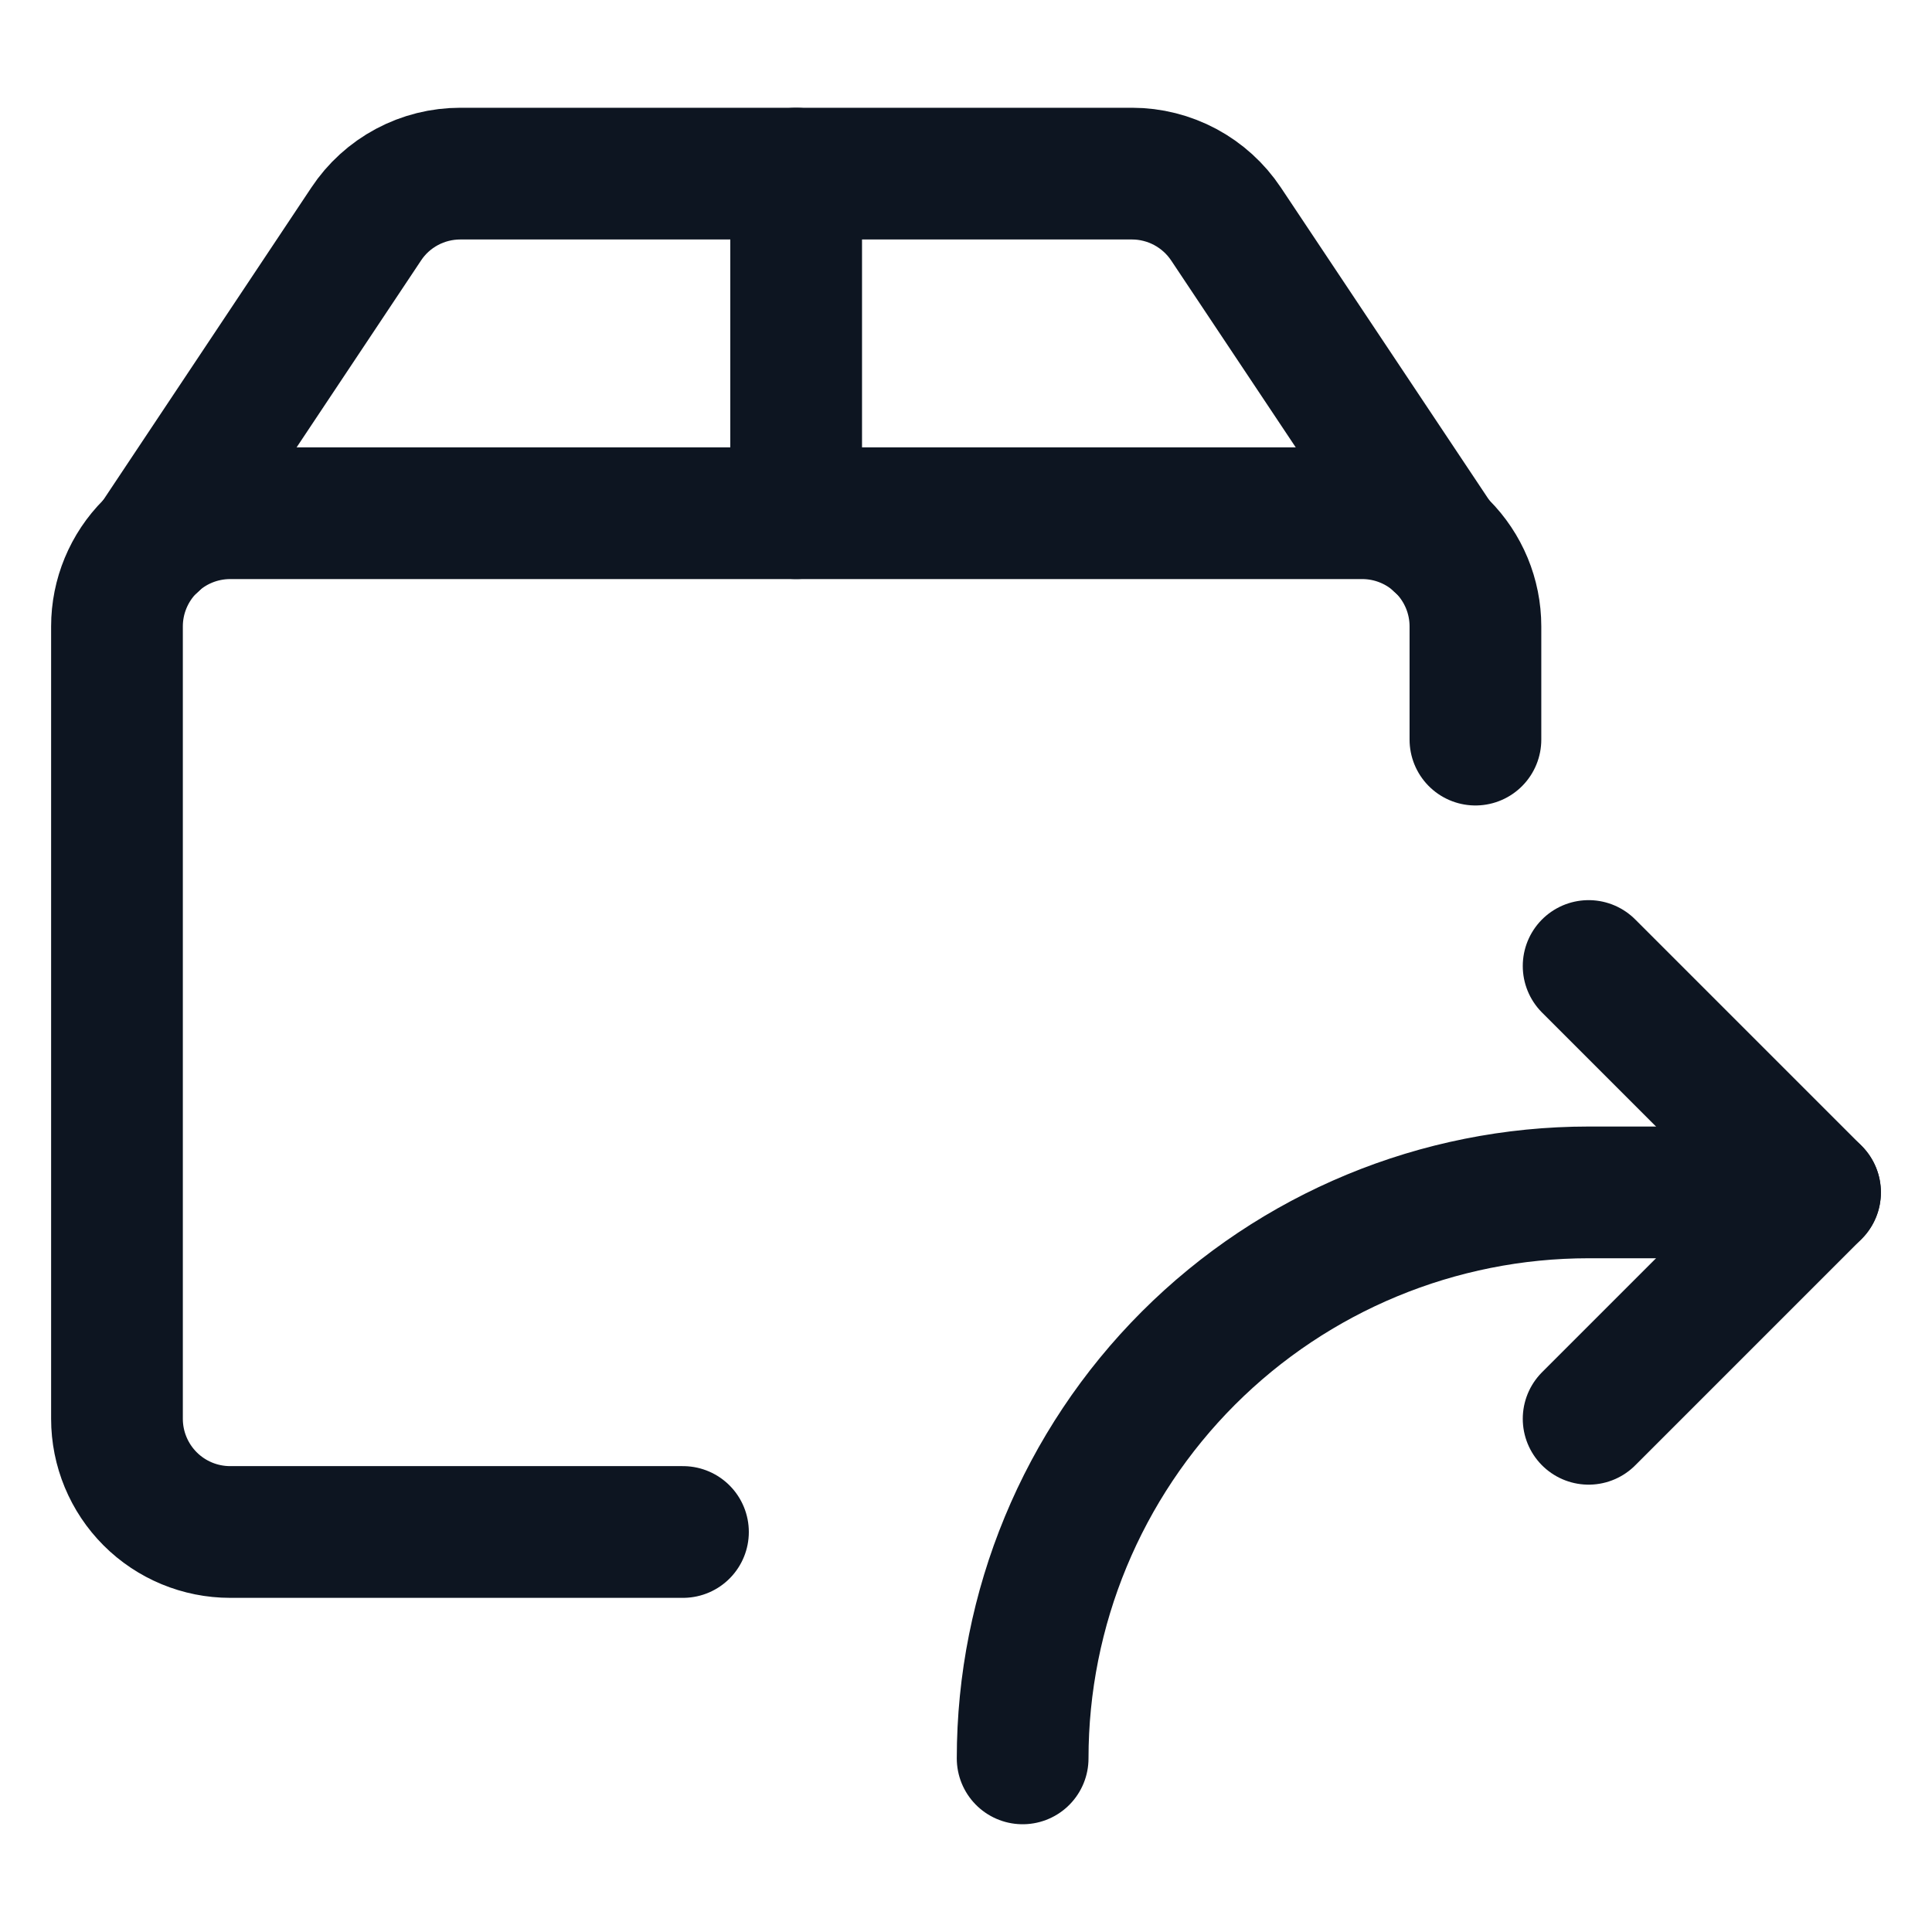 <svg width="22" height="22" viewBox="0 0 22 22" fill="none" xmlns="http://www.w3.org/2000/svg">
<path d="M18.09 11L20.668 13.578L18.09 16.156" stroke="#0D1521" stroke-width="1.5" stroke-linecap="round" stroke-linejoin="round"/>
<path d="M20.668 13.578H18.09C16.38 13.578 14.741 14.257 13.532 15.466C12.324 16.675 11.645 18.314 11.645 20.023" stroke="#0D1521" stroke-width="1.5" stroke-linecap="round" stroke-linejoin="round"/>
<path d="M7.777 17.445H2.621C2.279 17.445 1.951 17.309 1.71 17.068C1.468 16.826 1.332 16.498 1.332 16.156V7.133C1.332 6.791 1.468 6.463 1.71 6.221C1.951 5.98 2.279 5.844 2.621 5.844H15.512C15.854 5.844 16.181 5.98 16.423 6.221C16.665 6.463 16.801 6.791 16.801 7.133V8.422" stroke="#0D1521" stroke-width="1.5" stroke-linecap="round" stroke-linejoin="round"/>
<path d="M16.385 6.188L13.961 2.551C13.843 2.374 13.684 2.23 13.498 2.13C13.311 2.03 13.102 1.977 12.891 1.977H5.242C5.03 1.977 4.821 2.029 4.634 2.129C4.447 2.229 4.287 2.374 4.17 2.551L1.748 6.188" stroke="#0D1521" stroke-width="1.5" stroke-linecap="round" stroke-linejoin="round"/>
<path d="M9.066 1.977V5.844" stroke="#0D1521" stroke-width="1.5" stroke-linecap="round" stroke-linejoin="round"/>
</svg>
